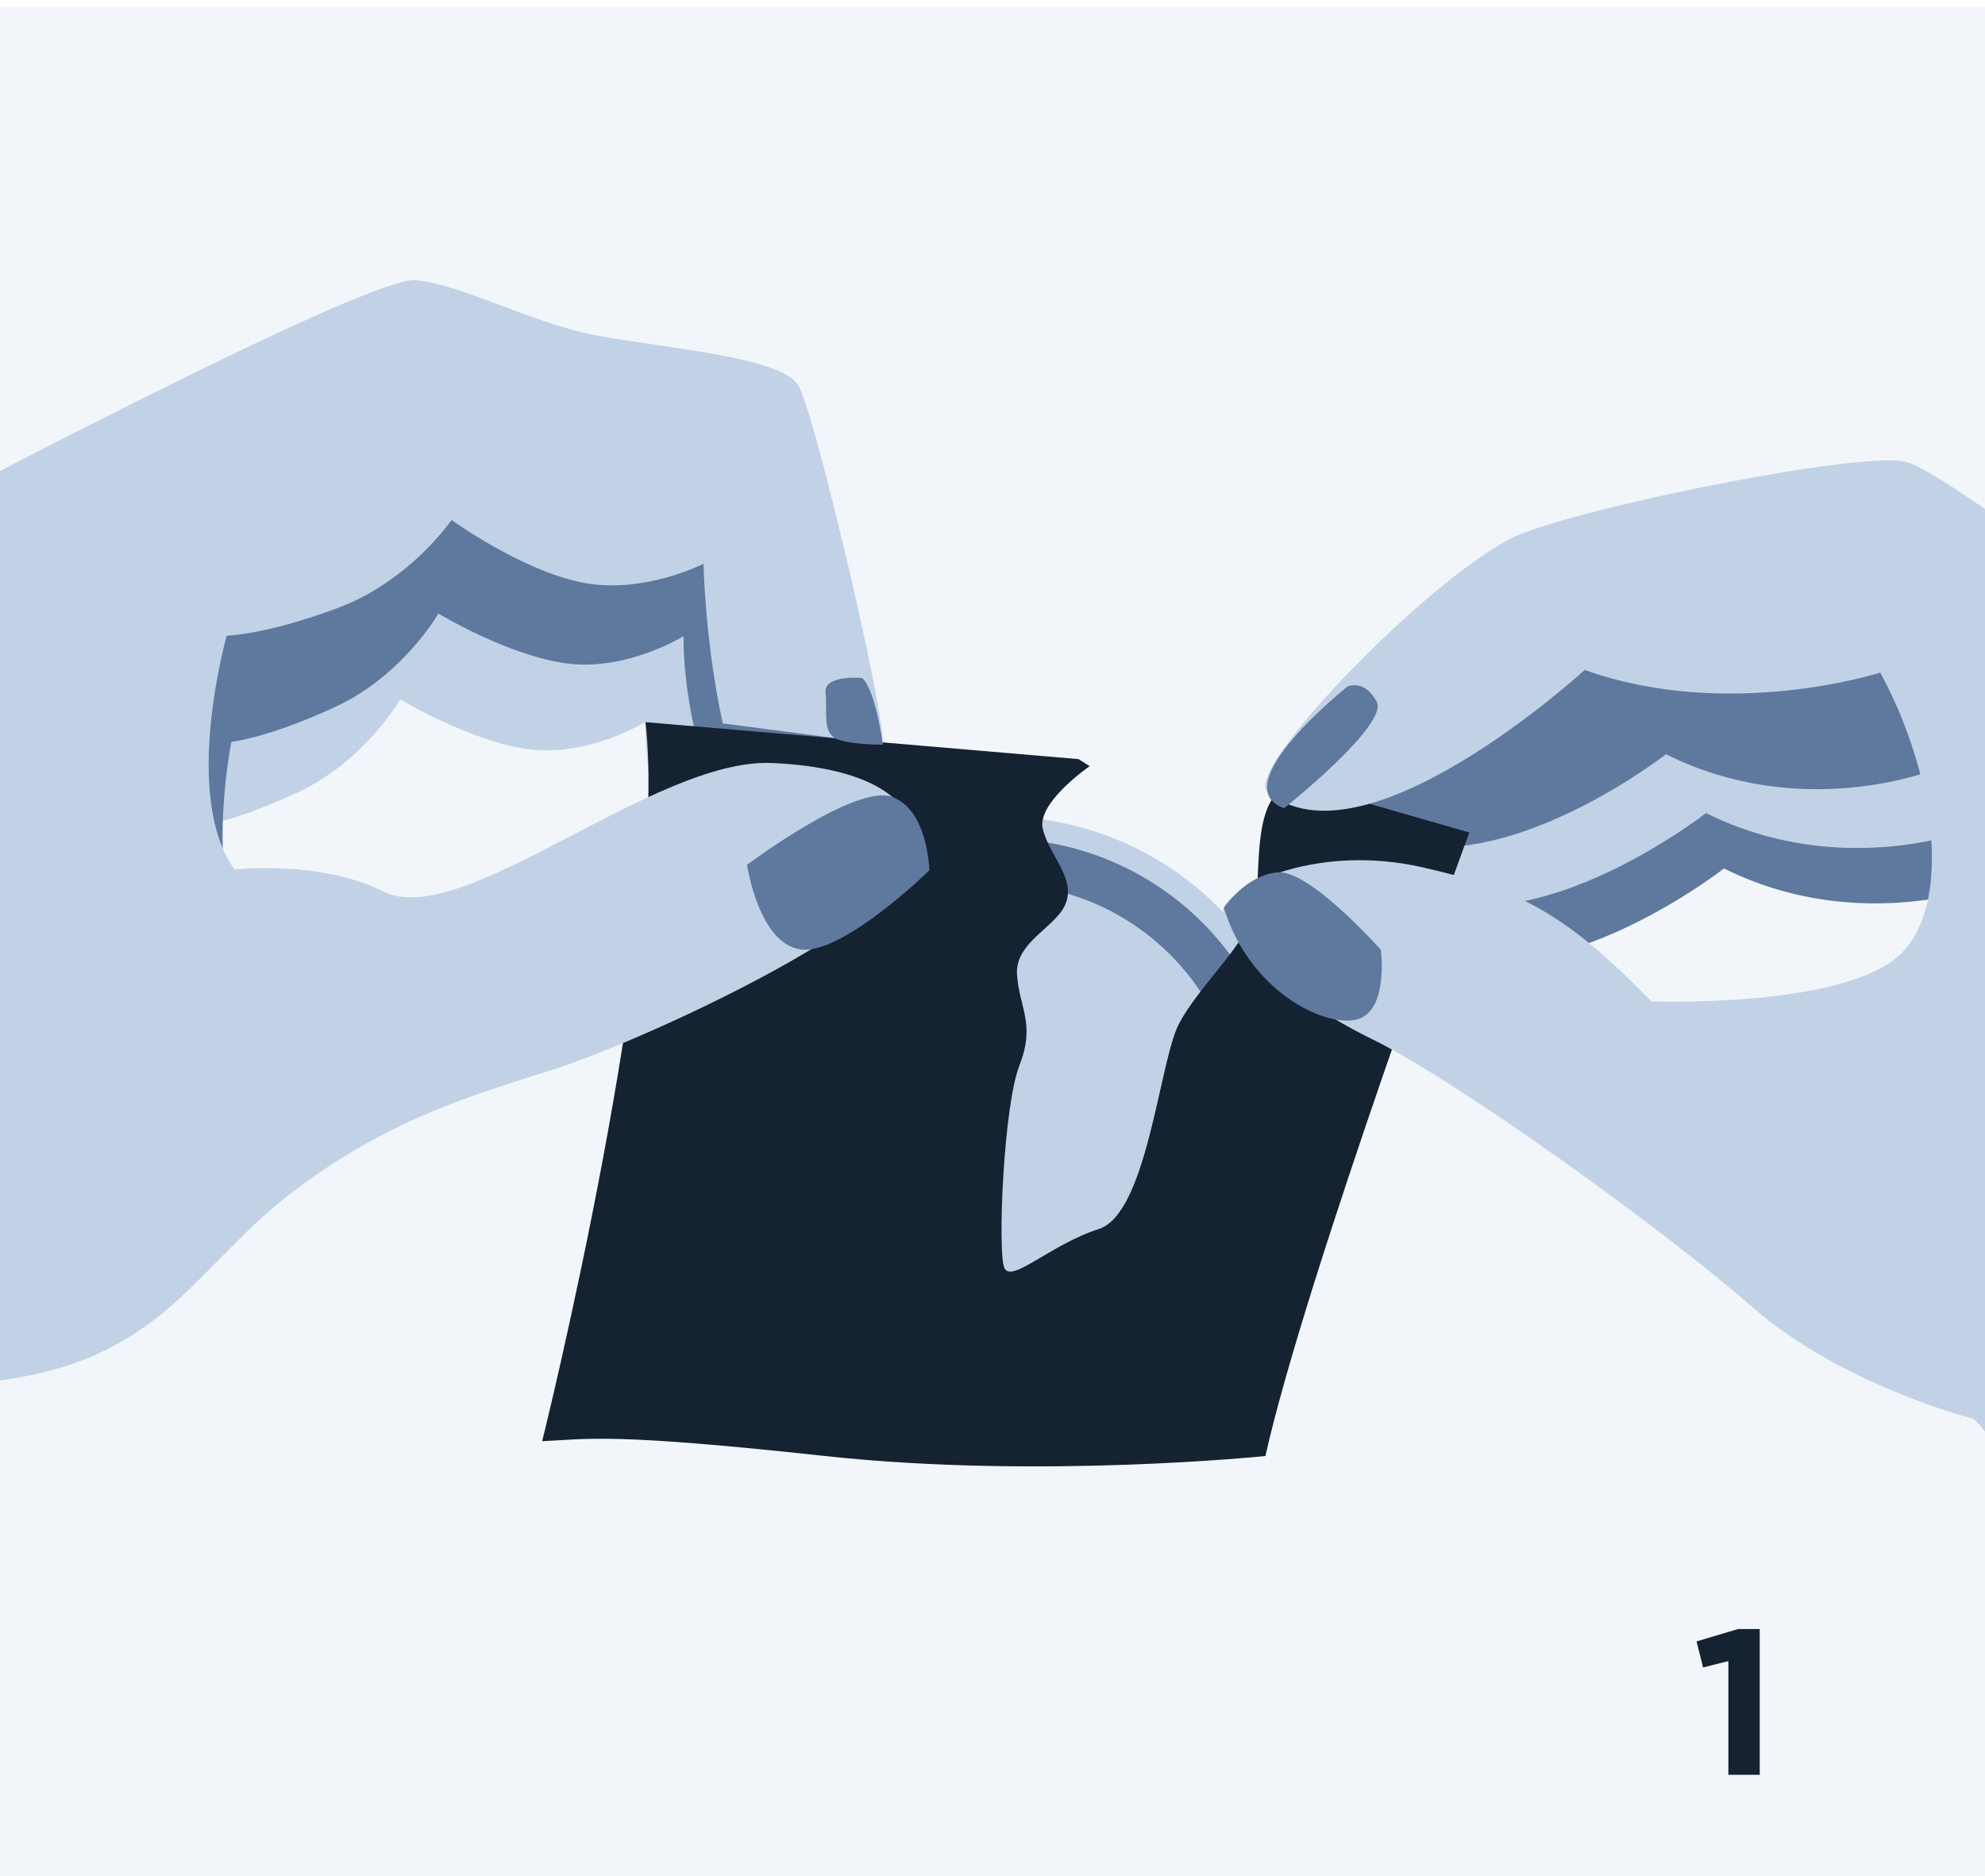 <?xml version="1.0" encoding="UTF-8"?>
<svg xmlns="http://www.w3.org/2000/svg" xmlns:xlink="http://www.w3.org/1999/xlink" id="Ebene_1" viewBox="0 0 81.68 77.22">
  <defs>
    <style>.cls-1{fill:none;}.cls-2{clip-path:url(#clippath);}.cls-3,.cls-4{fill:#c2d2e6;}.cls-5{fill:#142231;}.cls-6{fill:#5e799d;}.cls-7{clip-path:url(#clippath-1);}.cls-8{clip-path:url(#clippath-2);}.cls-9{clip-path:url(#clippath-6);}.cls-10{clip-path:url(#clippath-5);}.cls-4{opacity:.2;}</style>
    <clipPath id="clippath">
      <rect class="cls-1" x="2.37" y="-2.37" width="76.94" height="81.68" transform="translate(2.37 79.31) rotate(-90)"></rect>
    </clipPath>
    <clipPath id="clippath-1">
      <rect class="cls-4" x="96.9" y=".3" width="81.68" height="76.92"></rect>
    </clipPath>
    <clipPath id="clippath-2">
      <rect class="cls-1" x="96.9" y="-2.08" width="81.68" height="81.68" transform="translate(98.98 176.5) rotate(-90)"></rect>
    </clipPath>
    <clipPath id="clippath-3">
      <rect class="cls-4" x="96.9" y="91.21" width="81.68" height="76.92"></rect>
    </clipPath>
    <clipPath id="clippath-4">
      <rect class="cls-1" x="96.9" y="88.82" width="81.68" height="81.68" transform="translate(8.07 267.4) rotate(-90)"></rect>
    </clipPath>
    <clipPath id="clippath-5">
      <rect class="cls-4" x="0" y="91.21" width="81.68" height="76.92"></rect>
    </clipPath>
    <clipPath id="clippath-6">
      <rect class="cls-1" x="0" y="88.74" width="81.68" height="81.68" transform="translate(-88.74 170.42) rotate(-90)"></rect>
    </clipPath>
  </defs>
  <g>
    <rect class="cls-4" y=".3" width="81.68" height="76.92"></rect>
    <path class="cls-5" d="M71.12,68.36l-1.04,.26-.27-1.07,1.71-.51h.89v6h-1.29v-4.67Z"></path>
    <g class="cls-2">
      <g>
        <path class="cls-3" d="M8.99,43.28c-2.34-2.76-1.04-9.22-1.04-9.22,0,0,1.53-.16,4.3-1.45,2.77-1.29,4.22-3.83,4.22-3.83,0,0,2.9,1.76,5.34,2.06s4.75-1.13,4.75-1.13c0,0-.09,2.27,.87,5.49s7.15,4.3,7.16,3.07-4.09-14.8-4.86-15.91-5.71-1.05-8.26-1.35-5.43-1.6-7.23-1.6S-2.5,28.87-2.5,28.87c0,0,3.25,15.18,11.49,14.41Z"></path>
        <path class="cls-6" d="M10.56,39.75c-2.34-2.76-1.04-9.22-1.04-9.22,0,0,1.53-.16,4.3-1.45s4.22-3.83,4.22-3.83c0,0,2.9,1.76,5.34,2.06s4.75-1.13,4.75-1.13c0,0-.09,2.27,.87,5.49s7.15,4.3,7.16,3.07-4.09-14.8-4.86-15.91-5.71-1.05-8.26-1.35-5.43-1.6-7.23-1.6S-.93,25.34-.93,25.34c0,0,3.25,15.18,11.49,14.41Z"></path>
        <circle class="cls-3" cx="41.13" cy="46.31" r="12.71"></circle>
        <circle class="cls-6" cx="41.13" cy="46.31" r="11.8"></circle>
        <circle class="cls-3" cx="41.13" cy="46.31" r="9.93"></circle>
        <path class="cls-6" d="M57.43,37.97c4.77,4.61,13.51-2.23,13.51-2.23,5.62,2.8,10.98,.65,10.98,.65,.47,1.17,.82,2.44,1.04,3.7,.93-.36,1.8-.85,2.6-1.43,1.88-1.35,3.42-3.16,4.69-5.08,.05-.07,.1-.15,.14-.23-2.72-2.54-5.55-5.13-6.45-5.45-1.72-.62-12.47,.19-15.94,1.06-3.47,.86-11.58,8.06-10.59,9.01Z"></path>
        <path class="cls-3" d="M56.69,35.69c4.77,4.61,13.51-2.23,13.51-2.23,5.62,2.8,10.98,.65,10.98,.65,.47,1.17,.82,2.44,1.04,3.7,.93-.36,1.8-.85,2.6-1.43,1.88-1.35,3.42-3.16,4.69-5.08,.05-.07,.1-.15,.14-.23-2.72-2.54-5.55-5.13-6.45-5.45-1.72-.62-12.47,.19-15.94,1.06-3.47,.86-11.58,8.06-10.59,9.01Z"></path>
        <path class="cls-6" d="M55.04,33.27c4.77,4.61,13.51-2.23,13.51-2.23,5.62,2.8,10.98,.65,10.98,.65,.47,1.17,.82,2.44,1.04,3.7,.93-.36,1.8-.85,2.6-1.43,1.88-1.35,3.42-3.16,4.69-5.08,.05-.07,.1-.15,.14-.23-2.72-2.54-5.55-5.13-6.45-5.45-1.72-.62-12.47,.19-15.94,1.06-3.47,.86-11.58,8.06-10.59,9.01Z"></path>
        <path class="cls-5" d="M26.57,29.72l17.81,1.52,.46,.29s-2.2,1.51-1.93,2.59,1.3,1.96,.97,2.99-2.14,1.62-2.03,3.02,.76,2.02,.1,3.71c-.66,1.69-.9,7.62-.63,8.32s1.89-.94,3.89-1.58,2.49-6.88,3.3-8.44c.81-1.56,2.8-3.3,3.12-4.7s-.27-5.22,1.91-5.17l6.92,1.99s-6.75,18.31-8.39,25.66c0,0-9.28,.96-18.12,0-8.83-.96-9.69-.7-11.64-.61,0,0,5.24-21.08,4.25-29.6Z"></path>
        <path class="cls-3" d="M52.15,32.58c-1.05-.89,7.19-9.38,10.54-10.65,3.35-1.26,13.92-3.35,15.71-2.93s11.66,8.29,13.21,9.04,3.52,3.65,4.42,7.56,2.08,24.14,3.75,26.87-12.56,9.4-16.69,10.27c0,0,1.15-11.73-1.89-14.35,0,0-5.39-1.36-9.12-4.62-3.72-3.26-12.19-9.33-15.63-11.01s-6.53-4.44-6.09-5.41,3.92-2.62,8.16-1.66c3.99,.9,5.92,1.91,9.43,5.52,0,0,6.9,.26,9.74-1.54s2.02-7.7-.32-11.99c0,0-6.25,2.01-12.16-.11,0,0-9.1,8.34-13.06,5.01Z"></path>
        <path class="cls-3" d="M-1.05,19.93S15.23,11.38,17.08,11.53s4.74,1.73,7.34,2.25,7.73,.87,8.43,2.08,3.58,13.49,3.47,14.77l-6.58-.86c-.74-3.41-.79-6.57-.79-6.57,0,0-2.5,1.28-5.01,.77s-5.36-2.57-5.36-2.57c0,0-1.71,2.51-4.68,3.62-2.97,1.11-4.57,1.14-4.57,1.14,0,0-1.87,6.57,.32,9.62,0,0,3.56-.39,6.13,.91,3.22,1.62,11.12-5.49,15.97-5.29,3.12,.13,6.35,1.07,5.79,3.87s-11.32,7.62-14.58,8.68-6.8,1.98-10.9,5.09c-4.1,3.12-5.32,6.9-12.14,7.78,0,0-2.37,7.79-1.94,11.25,0,0-10.94,2.29-18.5-11.21,0,0,4.43-10.64,5.72-13.62,1.29-2.98,9.29-20.1,13.75-23.31Z"></path>
        <path class="cls-6" d="M50.36,37.36s.9-1.35,2.22-1.46,4.24,3.19,4.24,3.19c0,0,.34,2.55-1.01,2.87s-4.41-1.2-5.45-4.6Z"></path>
        <path class="cls-6" d="M52.84,33.26s4.31-3.43,3.81-4.38-1.2-.63-1.2-.63c0,0-5.13,4.08-2.62,5.01Z"></path>
        <path class="cls-6" d="M30.74,35.59s4.44-3.33,5.95-2.8,1.55,3.03,1.55,3.03c0,0-3.59,3.51-5.31,3.25s-2.19-3.48-2.19-3.48Z"></path>
        <path class="cls-6" d="M35.48,27.9s-1.6-.15-1.51,.62-.17,1.71,.55,1.93,1.81,.19,1.81,.19c0,0-.29-2.21-.85-2.74Z"></path>
      </g>
    </g>
  </g>
  <g>
    <rect class="cls-4" x="96.9" y=".3" width="81.68" height="76.92"></rect>
    <g class="cls-7">
      <g class="cls-8">
        <path class="cls-3" d="M124.86,58.82l-28.35,30.31s.6-5.31-1.76-9.1c-2.36-3.79-11.49-1.86-15.59-5.9l26.9-23.38,16.31-1.11,2.49,9.17Z"></path>
      </g>
    </g>
  </g>
  <rect class="cls-4" x="96.9" y="91.21" width="81.68" height="76.92"></rect>
  <g>
    <rect class="cls-4" x="0" y="91.21" width="81.68" height="76.92"></rect>
    <g class="cls-10">
      <g class="cls-9">
        <g>
          <path class="cls-3" d="M56.31,80.65s12.3,5.16,13.4,8.41,.33,16.74-1.52,20.08c-1.85,3.34-9.05,5.97-11.89,7.31-2.9,1.37-2.06-5.35-.16-7.85,2.74-3.6,5.54-4.34,5.54-4.34,0,0-3.89-5.59,.1-9.77,0,0-8.22,.86-14.34-6.48,0,0-4.2,1.84-5.66,3.88l-11.12-8.43,15.15-6.39s5.2,2.29,10.5,3.58Z"></path>
          <polygon class="cls-3" points="40.46 77.08 22.66 77.08 14.11 85.29 18.72 87.3 37.42 97.03 45.81 77.08 40.46 77.08"></polygon>
        </g>
      </g>
    </g>
  </g>
</svg>
